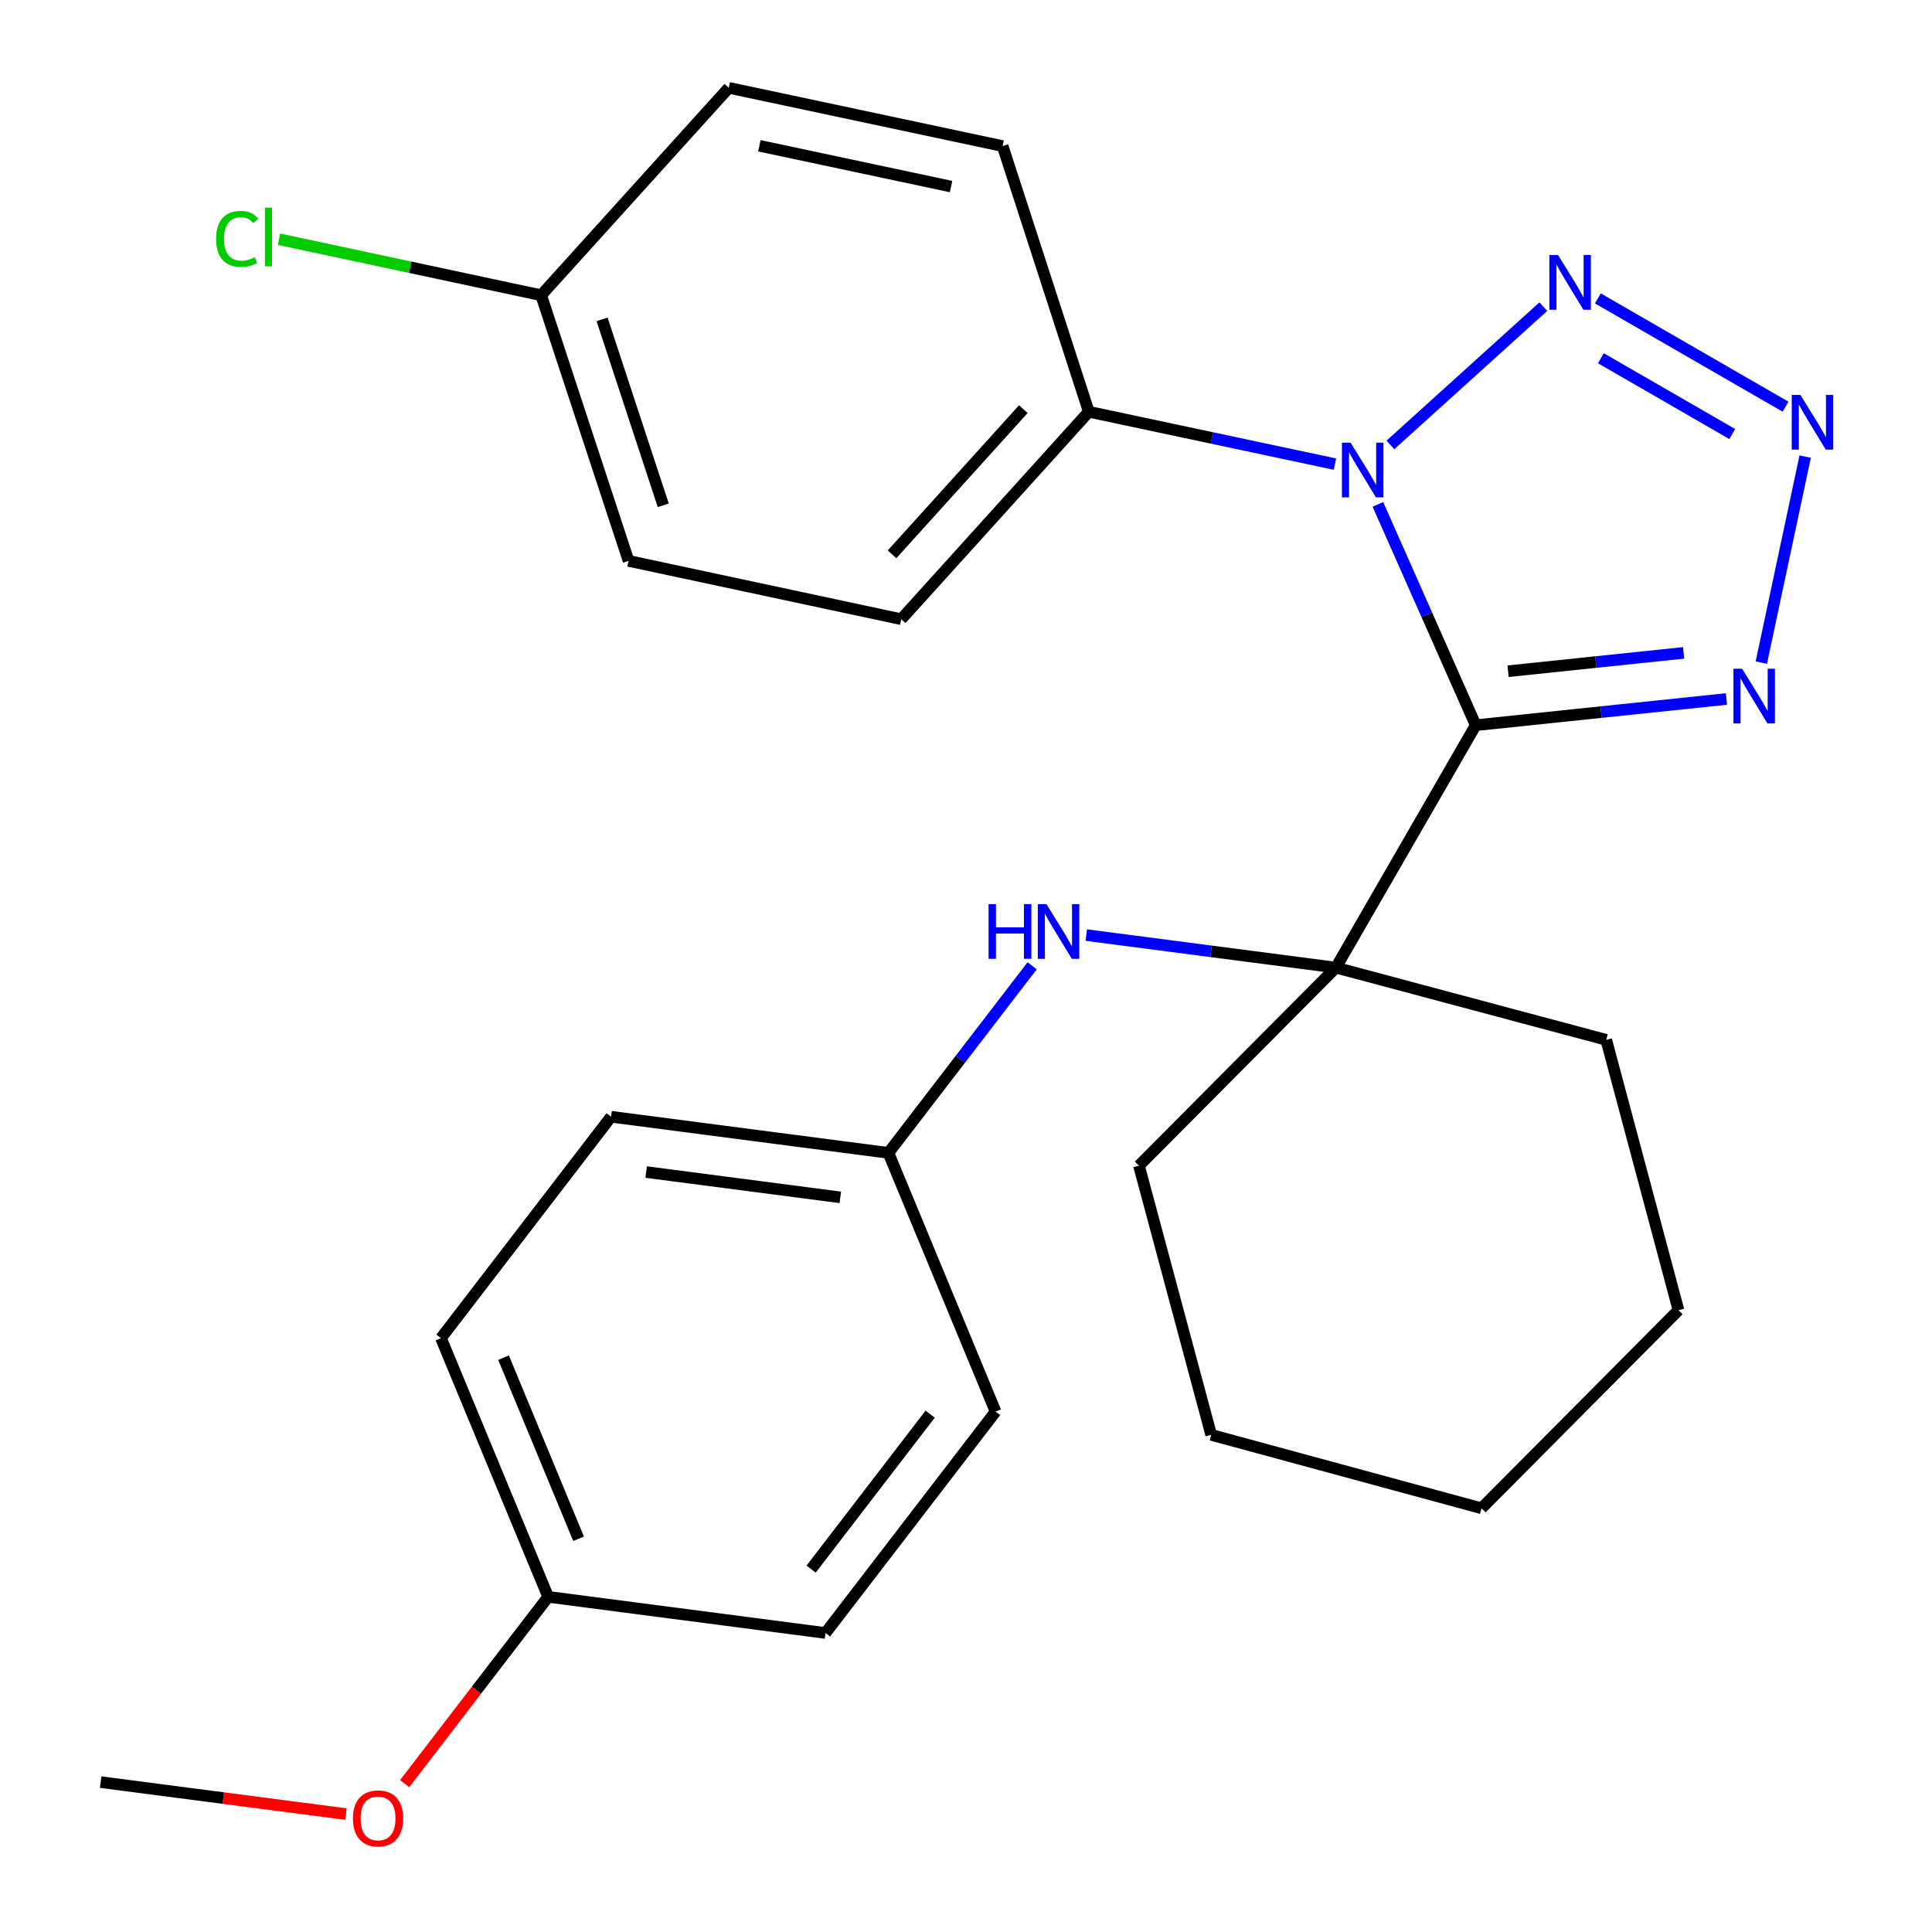 <?xml version='1.0' encoding='iso-8859-1'?>
<svg version='1.1' baseProfile='full'
              xmlns='http://www.w3.org/2000/svg'
                      xmlns:rdkit='http://www.rdkit.org/xml'
                      xmlns:xlink='http://www.w3.org/1999/xlink'
                  xml:space='preserve'
width='1000px' height='1000px' viewBox='0 0 1000 1000'>
<!-- END OF HEADER -->
<rect style='opacity:1.0;fill:#FFFFFF;stroke:none' width='1000' height='1000' x='0' y='0'> </rect>
<path class='bond-0' d='M 763.825,375.371 L 738.508,318.213' style='fill:none;fill-rule:evenodd;stroke:#000000;stroke-width:6px;stroke-linecap:butt;stroke-linejoin:miter;stroke-opacity:1' />
<path class='bond-0' d='M 738.508,318.213 L 713.191,261.054' style='fill:none;fill-rule:evenodd;stroke:#0000FF;stroke-width:6px;stroke-linecap:butt;stroke-linejoin:miter;stroke-opacity:1' />
<path class='bond-3' d='M 763.825,375.371 L 828.714,368.583' style='fill:none;fill-rule:evenodd;stroke:#000000;stroke-width:6px;stroke-linecap:butt;stroke-linejoin:miter;stroke-opacity:1' />
<path class='bond-3' d='M 828.714,368.583 L 893.604,361.795' style='fill:none;fill-rule:evenodd;stroke:#0000FF;stroke-width:6px;stroke-linecap:butt;stroke-linejoin:miter;stroke-opacity:1' />
<path class='bond-3' d='M 780.582,347.429 L 826.004,342.677' style='fill:none;fill-rule:evenodd;stroke:#000000;stroke-width:6px;stroke-linecap:butt;stroke-linejoin:miter;stroke-opacity:1' />
<path class='bond-3' d='M 826.004,342.677 L 871.427,337.926' style='fill:none;fill-rule:evenodd;stroke:#0000FF;stroke-width:6px;stroke-linecap:butt;stroke-linejoin:miter;stroke-opacity:1' />
<path class='bond-4' d='M 763.825,375.371 L 691.457,500.832' style='fill:none;fill-rule:evenodd;stroke:#000000;stroke-width:6px;stroke-linecap:butt;stroke-linejoin:miter;stroke-opacity:1' />
<path class='bond-1' d='M 719.679,230.296 L 798.817,158.72' style='fill:none;fill-rule:evenodd;stroke:#0000FF;stroke-width:6px;stroke-linecap:butt;stroke-linejoin:miter;stroke-opacity:1' />
<path class='bond-6' d='M 690.957,240.227 L 627.261,226.677' style='fill:none;fill-rule:evenodd;stroke:#0000FF;stroke-width:6px;stroke-linecap:butt;stroke-linejoin:miter;stroke-opacity:1' />
<path class='bond-6' d='M 627.261,226.677 L 563.565,213.126' style='fill:none;fill-rule:evenodd;stroke:#000000;stroke-width:6px;stroke-linecap:butt;stroke-linejoin:miter;stroke-opacity:1' />
<path class='bond-26' d='M 827.053,154.456 L 924.192,210.506' style='fill:none;fill-rule:evenodd;stroke:#0000FF;stroke-width:6px;stroke-linecap:butt;stroke-linejoin:miter;stroke-opacity:1' />
<path class='bond-26' d='M 828.606,185.425 L 896.604,224.659' style='fill:none;fill-rule:evenodd;stroke:#0000FF;stroke-width:6px;stroke-linecap:butt;stroke-linejoin:miter;stroke-opacity:1' />
<path class='bond-2' d='M 934.353,236.335 L 911.656,342.964' style='fill:none;fill-rule:evenodd;stroke:#0000FF;stroke-width:6px;stroke-linecap:butt;stroke-linejoin:miter;stroke-opacity:1' />
<path class='bond-5' d='M 691.457,500.832 L 626.855,492.412' style='fill:none;fill-rule:evenodd;stroke:#000000;stroke-width:6px;stroke-linecap:butt;stroke-linejoin:miter;stroke-opacity:1' />
<path class='bond-5' d='M 626.855,492.412 L 562.253,483.992' style='fill:none;fill-rule:evenodd;stroke:#0000FF;stroke-width:6px;stroke-linecap:butt;stroke-linejoin:miter;stroke-opacity:1' />
<path class='bond-15' d='M 691.457,500.832 L 589.526,603.356' style='fill:none;fill-rule:evenodd;stroke:#000000;stroke-width:6px;stroke-linecap:butt;stroke-linejoin:miter;stroke-opacity:1' />
<path class='bond-16' d='M 691.457,500.832 L 831.374,538.224' style='fill:none;fill-rule:evenodd;stroke:#000000;stroke-width:6px;stroke-linecap:butt;stroke-linejoin:miter;stroke-opacity:1' />
<path class='bond-9' d='M 534.238,499.894 L 497.039,548.311' style='fill:none;fill-rule:evenodd;stroke:#0000FF;stroke-width:6px;stroke-linecap:butt;stroke-linejoin:miter;stroke-opacity:1' />
<path class='bond-9' d='M 497.039,548.311 L 459.84,596.729' style='fill:none;fill-rule:evenodd;stroke:#000000;stroke-width:6px;stroke-linecap:butt;stroke-linejoin:miter;stroke-opacity:1' />
<path class='bond-7' d='M 563.565,213.126 L 466.482,320.498' style='fill:none;fill-rule:evenodd;stroke:#000000;stroke-width:6px;stroke-linecap:butt;stroke-linejoin:miter;stroke-opacity:1' />
<path class='bond-7' d='M 529.682,211.763 L 461.724,286.923' style='fill:none;fill-rule:evenodd;stroke:#000000;stroke-width:6px;stroke-linecap:butt;stroke-linejoin:miter;stroke-opacity:1' />
<path class='bond-8' d='M 563.565,213.126 L 518.952,75.611' style='fill:none;fill-rule:evenodd;stroke:#000000;stroke-width:6px;stroke-linecap:butt;stroke-linejoin:miter;stroke-opacity:1' />
<path class='bond-13' d='M 466.482,320.498 L 325.35,290.312' style='fill:none;fill-rule:evenodd;stroke:#000000;stroke-width:6px;stroke-linecap:butt;stroke-linejoin:miter;stroke-opacity:1' />
<path class='bond-12' d='M 518.952,75.611 L 377.212,45.455' style='fill:none;fill-rule:evenodd;stroke:#000000;stroke-width:6px;stroke-linecap:butt;stroke-linejoin:miter;stroke-opacity:1' />
<path class='bond-12' d='M 492.271,96.565 L 393.053,75.455' style='fill:none;fill-rule:evenodd;stroke:#000000;stroke-width:6px;stroke-linecap:butt;stroke-linejoin:miter;stroke-opacity:1' />
<path class='bond-17' d='M 459.84,596.729 L 515.32,730.64' style='fill:none;fill-rule:evenodd;stroke:#000000;stroke-width:6px;stroke-linecap:butt;stroke-linejoin:miter;stroke-opacity:1' />
<path class='bond-18' d='M 459.84,596.729 L 316.291,578.018' style='fill:none;fill-rule:evenodd;stroke:#000000;stroke-width:6px;stroke-linecap:butt;stroke-linejoin:miter;stroke-opacity:1' />
<path class='bond-18' d='M 434.941,619.751 L 334.457,606.653' style='fill:none;fill-rule:evenodd;stroke:#000000;stroke-width:6px;stroke-linecap:butt;stroke-linejoin:miter;stroke-opacity:1' />
<path class='bond-10' d='M 280.1,152.812 L 377.212,45.455' style='fill:none;fill-rule:evenodd;stroke:#000000;stroke-width:6px;stroke-linecap:butt;stroke-linejoin:miter;stroke-opacity:1' />
<path class='bond-14' d='M 280.1,152.812 L 212.258,138.316' style='fill:none;fill-rule:evenodd;stroke:#000000;stroke-width:6px;stroke-linecap:butt;stroke-linejoin:miter;stroke-opacity:1' />
<path class='bond-14' d='M 212.258,138.316 L 144.415,123.82' style='fill:none;fill-rule:evenodd;stroke:#00CC00;stroke-width:6px;stroke-linecap:butt;stroke-linejoin:miter;stroke-opacity:1' />
<path class='bond-28' d='M 280.1,152.812 L 325.35,290.312' style='fill:none;fill-rule:evenodd;stroke:#000000;stroke-width:6px;stroke-linecap:butt;stroke-linejoin:miter;stroke-opacity:1' />
<path class='bond-28' d='M 311.629,165.295 L 343.304,261.545' style='fill:none;fill-rule:evenodd;stroke:#000000;stroke-width:6px;stroke-linecap:butt;stroke-linejoin:miter;stroke-opacity:1' />
<path class='bond-11' d='M 283.732,826.523 L 228.251,692.626' style='fill:none;fill-rule:evenodd;stroke:#000000;stroke-width:6px;stroke-linecap:butt;stroke-linejoin:miter;stroke-opacity:1' />
<path class='bond-11' d='M 299.473,796.467 L 260.637,702.739' style='fill:none;fill-rule:evenodd;stroke:#000000;stroke-width:6px;stroke-linecap:butt;stroke-linejoin:miter;stroke-opacity:1' />
<path class='bond-21' d='M 283.732,826.523 L 246.594,874.86' style='fill:none;fill-rule:evenodd;stroke:#000000;stroke-width:6px;stroke-linecap:butt;stroke-linejoin:miter;stroke-opacity:1' />
<path class='bond-21' d='M 246.594,874.86 L 209.456,923.197' style='fill:none;fill-rule:evenodd;stroke:#FF0000;stroke-width:6px;stroke-linecap:butt;stroke-linejoin:miter;stroke-opacity:1' />
<path class='bond-29' d='M 283.732,826.523 L 427.281,845.233' style='fill:none;fill-rule:evenodd;stroke:#000000;stroke-width:6px;stroke-linecap:butt;stroke-linejoin:miter;stroke-opacity:1' />
<path class='bond-24' d='M 589.526,603.356 L 626.918,742.68' style='fill:none;fill-rule:evenodd;stroke:#000000;stroke-width:6px;stroke-linecap:butt;stroke-linejoin:miter;stroke-opacity:1' />
<path class='bond-23' d='M 831.374,538.224 L 868.78,678.14' style='fill:none;fill-rule:evenodd;stroke:#000000;stroke-width:6px;stroke-linecap:butt;stroke-linejoin:miter;stroke-opacity:1' />
<path class='bond-19' d='M 515.32,730.64 L 427.281,845.233' style='fill:none;fill-rule:evenodd;stroke:#000000;stroke-width:6px;stroke-linecap:butt;stroke-linejoin:miter;stroke-opacity:1' />
<path class='bond-19' d='M 481.459,731.96 L 419.832,812.175' style='fill:none;fill-rule:evenodd;stroke:#000000;stroke-width:6px;stroke-linecap:butt;stroke-linejoin:miter;stroke-opacity:1' />
<path class='bond-20' d='M 316.291,578.018 L 228.251,692.626' style='fill:none;fill-rule:evenodd;stroke:#000000;stroke-width:6px;stroke-linecap:butt;stroke-linejoin:miter;stroke-opacity:1' />
<path class='bond-22' d='M 179.058,938.964 L 115.579,930.692' style='fill:none;fill-rule:evenodd;stroke:#FF0000;stroke-width:6px;stroke-linecap:butt;stroke-linejoin:miter;stroke-opacity:1' />
<path class='bond-22' d='M 115.579,930.692 L 52.1,922.42' style='fill:none;fill-rule:evenodd;stroke:#000000;stroke-width:6px;stroke-linecap:butt;stroke-linejoin:miter;stroke-opacity:1' />
<path class='bond-27' d='M 868.78,678.14 L 766.835,780.68' style='fill:none;fill-rule:evenodd;stroke:#000000;stroke-width:6px;stroke-linecap:butt;stroke-linejoin:miter;stroke-opacity:1' />
<path class='bond-25' d='M 626.918,742.68 L 766.835,780.68' style='fill:none;fill-rule:evenodd;stroke:#000000;stroke-width:6px;stroke-linecap:butt;stroke-linejoin:miter;stroke-opacity:1' />
<path  class='atom-1' d='M 699.06 229.123
L 708.34 244.123
Q 709.26 245.603, 710.74 248.283
Q 712.22 250.963, 712.3 251.123
L 712.3 229.123
L 716.06 229.123
L 716.06 257.443
L 712.18 257.443
L 702.22 241.043
Q 701.06 239.123, 699.82 236.923
Q 698.62 234.723, 698.26 234.043
L 698.26 257.443
L 694.58 257.443
L 694.58 229.123
L 699.06 229.123
' fill='#0000FF'/>
<path  class='atom-2' d='M 806.432 132.01
L 815.712 147.01
Q 816.632 148.49, 818.112 151.17
Q 819.592 153.85, 819.672 154.01
L 819.672 132.01
L 823.432 132.01
L 823.432 160.33
L 819.552 160.33
L 809.592 143.93
Q 808.432 142.01, 807.192 139.81
Q 805.992 137.61, 805.632 136.93
L 805.632 160.33
L 801.952 160.33
L 801.952 132.01
L 806.432 132.01
' fill='#0000FF'/>
<path  class='atom-3' d='M 931.878 204.393
L 941.158 219.393
Q 942.078 220.873, 943.558 223.553
Q 945.038 226.233, 945.118 226.393
L 945.118 204.393
L 948.878 204.393
L 948.878 232.713
L 944.998 232.713
L 935.038 216.313
Q 933.878 214.393, 932.638 212.193
Q 931.438 209.993, 931.078 209.313
L 931.078 232.713
L 927.398 232.713
L 927.398 204.393
L 931.878 204.393
' fill='#0000FF'/>
<path  class='atom-4' d='M 901.707 346.133
L 910.987 361.133
Q 911.907 362.613, 913.387 365.293
Q 914.867 367.973, 914.947 368.133
L 914.947 346.133
L 918.707 346.133
L 918.707 374.453
L 914.827 374.453
L 904.867 358.053
Q 903.707 356.133, 902.467 353.933
Q 901.267 351.733, 900.907 351.053
L 900.907 374.453
L 897.227 374.453
L 897.227 346.133
L 901.707 346.133
' fill='#0000FF'/>
<path  class='atom-6' d='M 511.674 467.961
L 515.514 467.961
L 515.514 480.001
L 529.994 480.001
L 529.994 467.961
L 533.834 467.961
L 533.834 496.281
L 529.994 496.281
L 529.994 483.201
L 515.514 483.201
L 515.514 496.281
L 511.674 496.281
L 511.674 467.961
' fill='#0000FF'/>
<path  class='atom-6' d='M 541.634 467.961
L 550.914 482.961
Q 551.834 484.441, 553.314 487.121
Q 554.794 489.801, 554.874 489.961
L 554.874 467.961
L 558.634 467.961
L 558.634 496.281
L 554.754 496.281
L 544.794 479.881
Q 543.634 477.961, 542.394 475.761
Q 541.194 473.561, 540.834 472.881
L 540.834 496.281
L 537.154 496.281
L 537.154 467.961
L 541.634 467.961
' fill='#0000FF'/>
<path  class='atom-15' d='M 111.847 123.635
Q 111.847 116.595, 115.127 112.915
Q 118.447 109.195, 124.727 109.195
Q 130.567 109.195, 133.687 113.315
L 131.047 115.475
Q 128.767 112.475, 124.727 112.475
Q 120.447 112.475, 118.167 115.355
Q 115.927 118.195, 115.927 123.635
Q 115.927 129.235, 118.247 132.115
Q 120.607 134.995, 125.167 134.995
Q 128.287 134.995, 131.927 133.115
L 133.047 136.115
Q 131.567 137.075, 129.327 137.635
Q 127.087 138.195, 124.607 138.195
Q 118.447 138.195, 115.127 134.435
Q 111.847 130.675, 111.847 123.635
' fill='#00CC00'/>
<path  class='atom-15' d='M 137.127 107.475
L 140.807 107.475
L 140.807 137.835
L 137.127 137.835
L 137.127 107.475
' fill='#00CC00'/>
<path  class='atom-22' d='M 182.678 941.21
Q 182.678 934.41, 186.038 930.61
Q 189.398 926.81, 195.678 926.81
Q 201.958 926.81, 205.318 930.61
Q 208.678 934.41, 208.678 941.21
Q 208.678 948.09, 205.278 952.01
Q 201.878 955.89, 195.678 955.89
Q 189.438 955.89, 186.038 952.01
Q 182.678 948.13, 182.678 941.21
M 195.678 952.69
Q 199.998 952.69, 202.318 949.81
Q 204.678 946.89, 204.678 941.21
Q 204.678 935.65, 202.318 932.85
Q 199.998 930.01, 195.678 930.01
Q 191.358 930.01, 188.998 932.81
Q 186.678 935.61, 186.678 941.21
Q 186.678 946.93, 188.998 949.81
Q 191.358 952.69, 195.678 952.69
' fill='#FF0000'/>
</svg>
